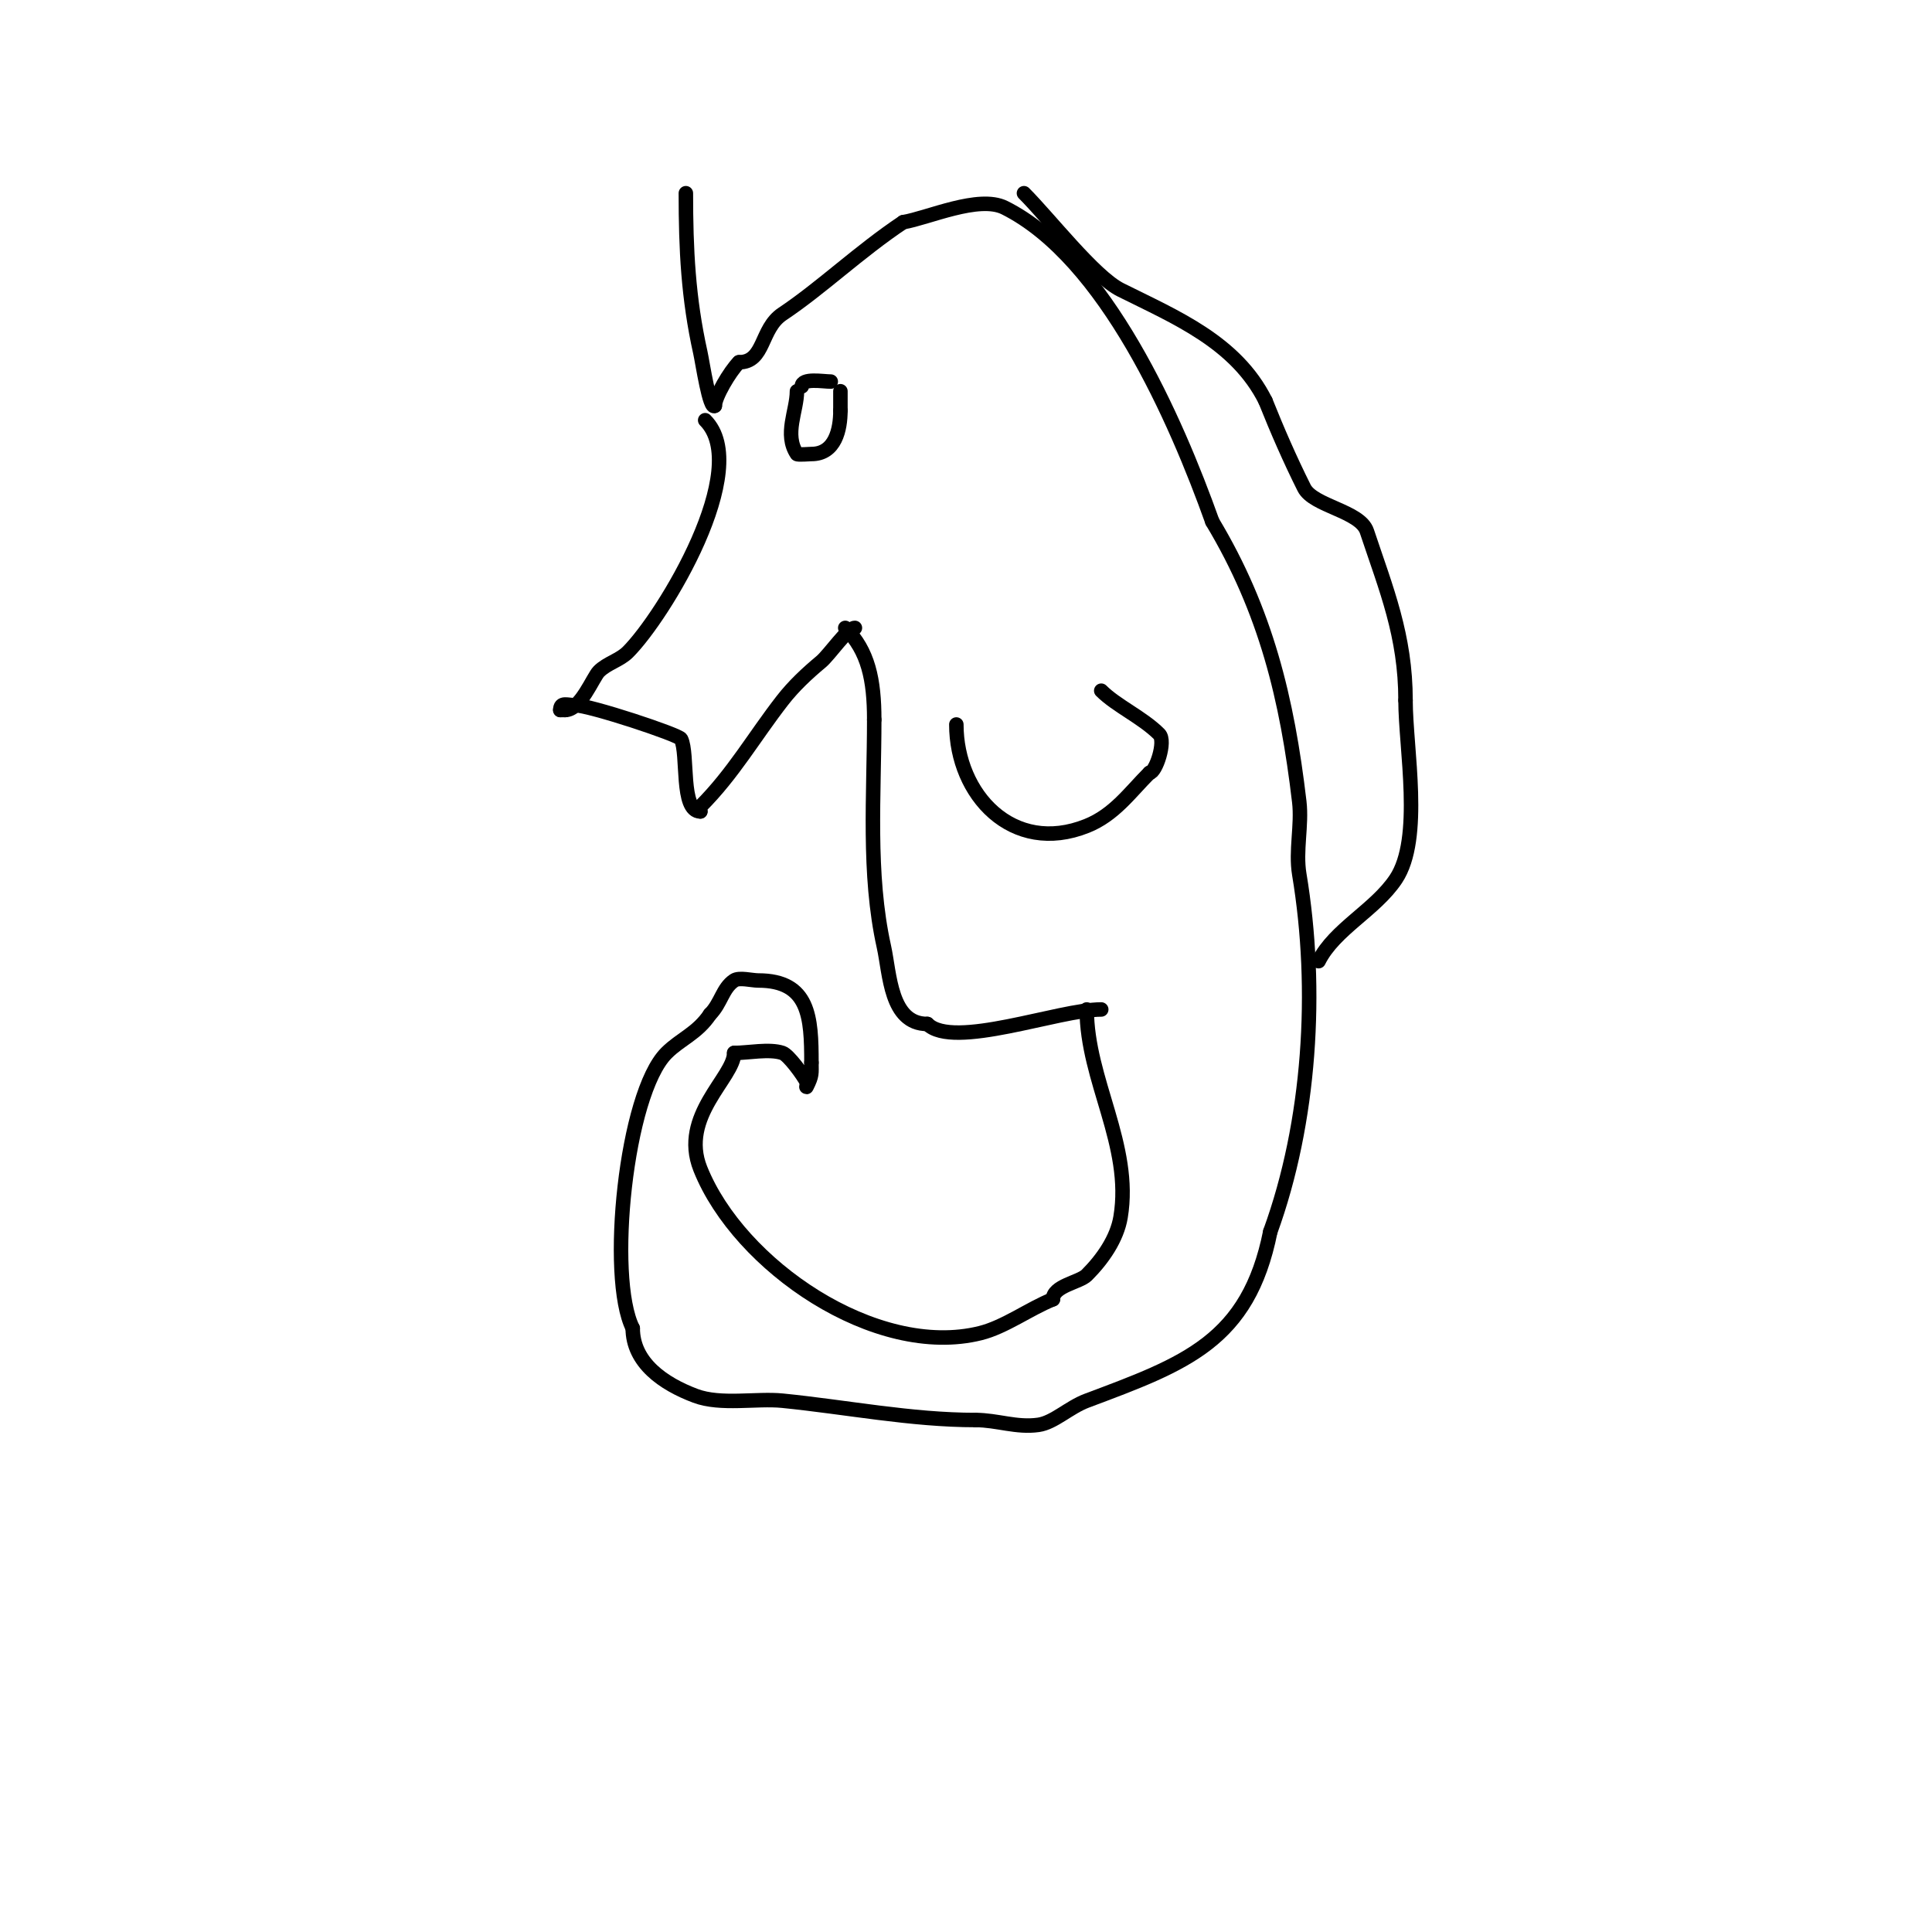 <svg viewBox='0 0 400 400' version='1.1' xmlns='http://www.w3.org/2000/svg' xmlns:xlink='http://www.w3.org/1999/xlink'><g fill='none' stroke='#000000' stroke-width='3' stroke-linecap='round' stroke-linejoin='round'><path d='M146,87c9.982,9.982 -8.554,40.554 -16,48c-1.7,1.7 -4.3,2.3 -6,4c-1.245,1.245 -3.79,8 -7,8'/><path d='M117,147l-1,0'/><path d='M116,147c0,-1.706 1.42,-1 3,-1'/><path d='M119,146c3.087,0 21.559,6.117 22,7c1.551,3.101 -0.155,15 4,15'/><path d='M145,168c0,-0.333 -0.236,-0.764 0,-1c6.845,-6.845 11.093,-14.405 17,-22c2.315,-2.977 5.103,-5.586 8,-8c1.723,-1.436 5.472,-7 7,-7'/><path d='M165,81c0,4.069 -2.724,8.913 0,13c0.138,0.207 2.69,0 3,0c4.929,0 6,-5.091 6,-9'/><path d='M174,85c0,-1.333 0,-2.667 0,-4'/><path d='M172,79c-1.576,0 -6,-0.811 -6,1'/><path d='M175,130c4.773,4.773 6,10.739 6,19'/><path d='M181,149c0,15.521 -1.362,31.871 2,47c1.249,5.62 1.295,16 9,16'/><path d='M192,212c5.349,5.349 27.227,-3 36,-3'/><path d='M225,209c0,14.619 9.488,28.073 7,43c-0.735,4.412 -3.671,8.671 -7,12c-1.507,1.507 -7,2.204 -7,5'/><path d='M218,269c-4.874,1.95 -9.953,5.738 -15,7c-21.649,5.412 -49.986,-13.965 -58,-34c-4.384,-10.961 7,-18.943 7,-24'/><path d='M152,218c2.952,0 7.255,-0.915 10,0c1.251,0.417 4.294,4.588 5,6c0.149,0.298 -0.149,1.298 0,1c1.211,-2.422 1,-2.712 1,-5'/><path d='M168,220c0,-9.357 -0.405,-17 -11,-17c-1.382,0 -3.939,-0.707 -5,0c-2.415,1.61 -2.715,4.715 -5,7'/><path d='M147,210c-2.634,3.951 -6.114,5.114 -9,8c-8.457,8.457 -12.284,46.431 -7,57'/><path d='M131,275c0,7.123 6.336,11.501 13,14c5.235,1.963 12.631,0.463 18,1c13.225,1.322 26.619,4 40,4'/><path d='M202,294c4.442,0 8.482,1.645 13,1c3.2,-0.457 6.353,-3.632 10,-5c20.42,-7.657 33.457,-12.286 38,-35'/><path d='M263,255c8.256,-22.703 9.983,-50.105 6,-74c-0.806,-4.838 0.572,-10.137 0,-15c-2.509,-21.328 -6.905,-39.508 -18,-58'/><path d='M251,108c-7.512,-21.032 -22.089,-54.544 -43,-65c-5.354,-2.677 -15.874,2.146 -21,3'/><path d='M187,46c-9.119,6.079 -16.954,13.636 -25,19c-4.64,3.093 -3.602,10 -9,10'/><path d='M153,75c-1.935,1.935 -5,7.216 -5,9'/><path d='M148,84c-1.063,1.063 -2.542,-8.938 -3,-11c-2.508,-11.287 -3,-21.34 -3,-33'/><path d='M212,40c5.183,5.183 14.581,17.291 20,20c11.368,5.684 23.9,10.8 30,23'/><path d='M262,83c2.448,6.119 5.021,12.042 8,18c1.9,3.8 11.59,4.769 13,9c4.019,12.057 8,21.601 8,35'/><path d='M291,145c0,9.955 3.609,28.587 -2,37c-4.266,6.399 -12.696,10.393 -16,17'/><path d='M198,150c0,14.519 11.657,27.137 27,21c5.71,-2.284 8.922,-6.922 13,-11'/><path d='M238,160c1.272,0 3.466,-6.534 2,-8c-3.473,-3.473 -8.856,-5.856 -12,-9'/></g>
</svg>